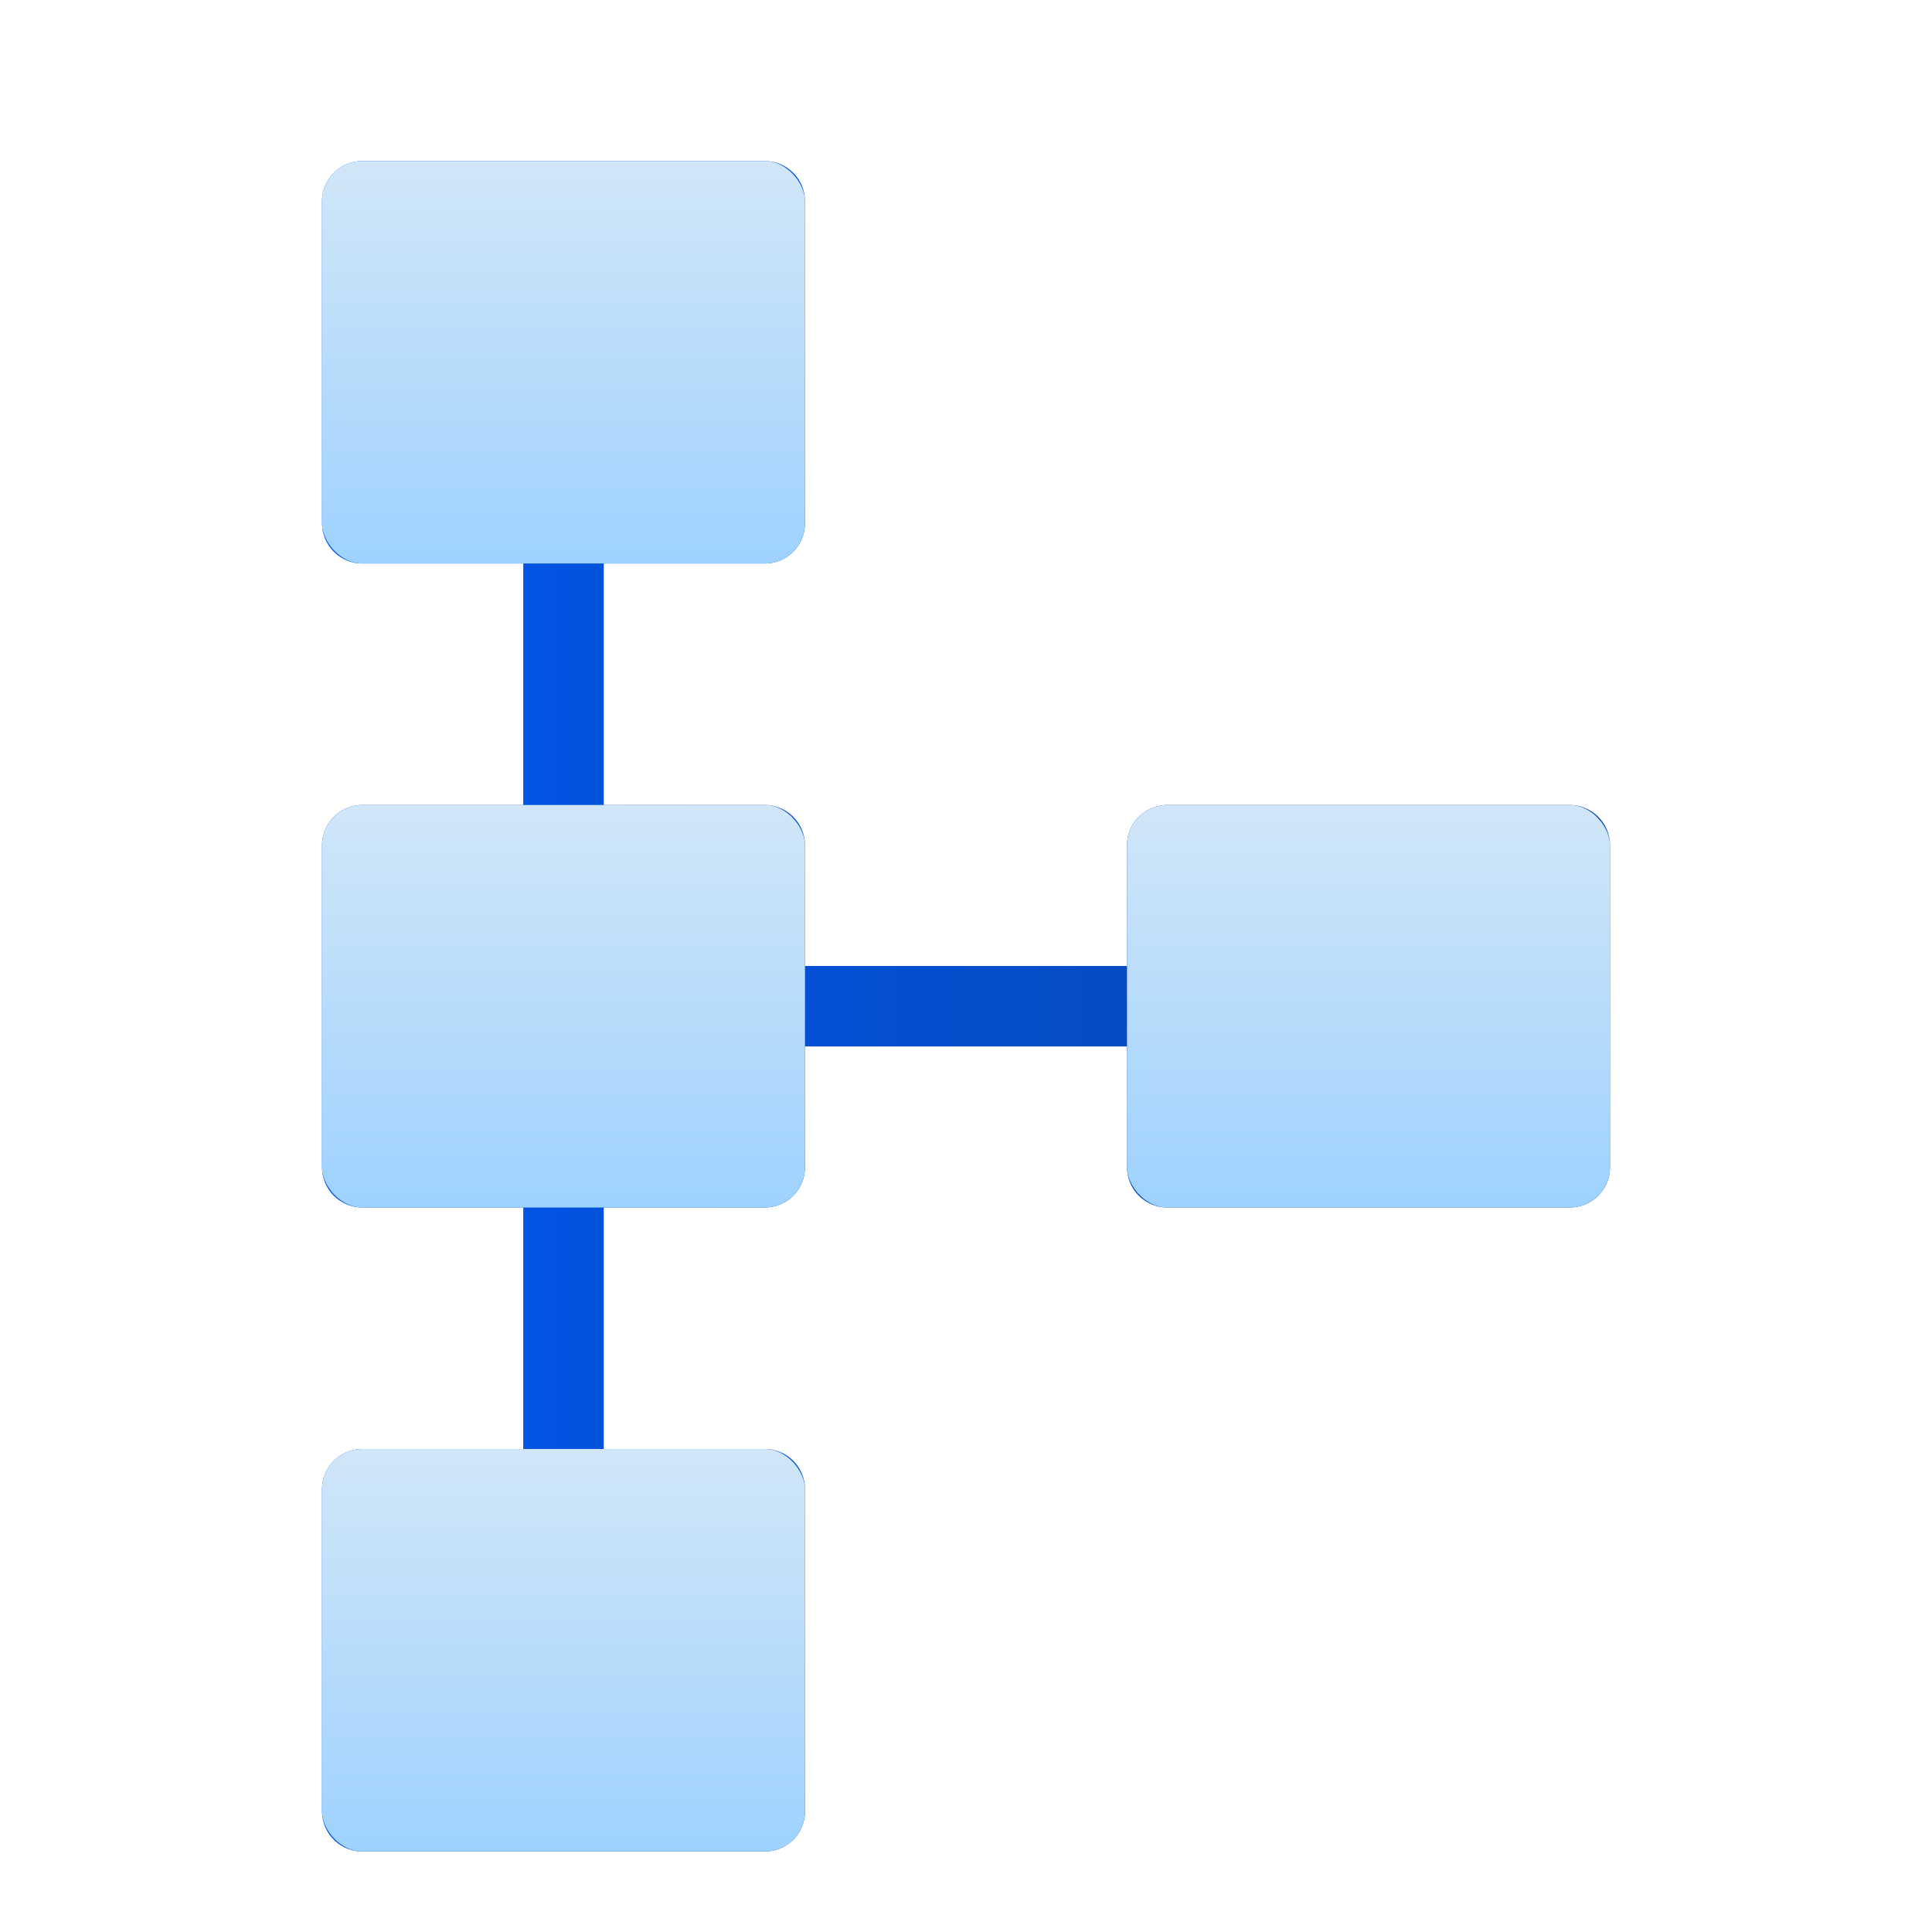 <svg width="24" height="24" viewBox="0 0 24 24" fill="none" xmlns="http://www.w3.org/2000/svg">
<path d="M9.5 12.5H14.5M7 6.5V10.5M7 14.5V18.5M4.5 2.5H9.5V6.5H4.5V2.5ZM14.5 10.5H19.5V14.5H14.5V10.5ZM4.5 18.5H9.5V22.5H4.5V18.5ZM4.5 10.5H9.5V14.5H4.5V10.5Z" stroke="url(#paint0_linear_5079_88373)" stroke-linecap="round" stroke-linejoin="round"/>
<rect x="4" y="10" width="6" height="5" rx="0.5" fill="url(#paint1_linear_5079_88373)"/>
<rect x="4" y="2" width="6" height="5" rx="0.5" fill="url(#paint2_linear_5079_88373)"/>
<rect x="4" y="18" width="6" height="5" rx="0.5" fill="url(#paint3_linear_5079_88373)"/>
<rect x="14" y="10" width="6" height="5" rx="0.5" fill="url(#paint4_linear_5079_88373)"/>
<defs>
<linearGradient id="paint0_linear_5079_88373" x1="4.5" y1="12.5" x2="19.5" y2="12.5" gradientUnits="userSpaceOnUse">
<stop stop-color="#0156EA"/>
<stop offset="1" stop-color="#0A46AE"/>
</linearGradient>
<linearGradient id="paint1_linear_5079_88373" x1="7" y1="10" x2="7" y2="15" gradientUnits="userSpaceOnUse">
<stop stop-color="#D1E6F8"/>
<stop offset="1" stop-color="#9ED2FE"/>
</linearGradient>
<linearGradient id="paint2_linear_5079_88373" x1="7" y1="2" x2="7" y2="7" gradientUnits="userSpaceOnUse">
<stop stop-color="#D1E6F8"/>
<stop offset="1" stop-color="#9ED2FE"/>
</linearGradient>
<linearGradient id="paint3_linear_5079_88373" x1="7" y1="18" x2="7" y2="23" gradientUnits="userSpaceOnUse">
<stop stop-color="#D1E6F8"/>
<stop offset="1" stop-color="#9ED2FE"/>
</linearGradient>
<linearGradient id="paint4_linear_5079_88373" x1="17" y1="10" x2="17" y2="15" gradientUnits="userSpaceOnUse">
<stop stop-color="#D1E6F8"/>
<stop offset="1" stop-color="#9ED2FE"/>
</linearGradient>
</defs>
</svg>

